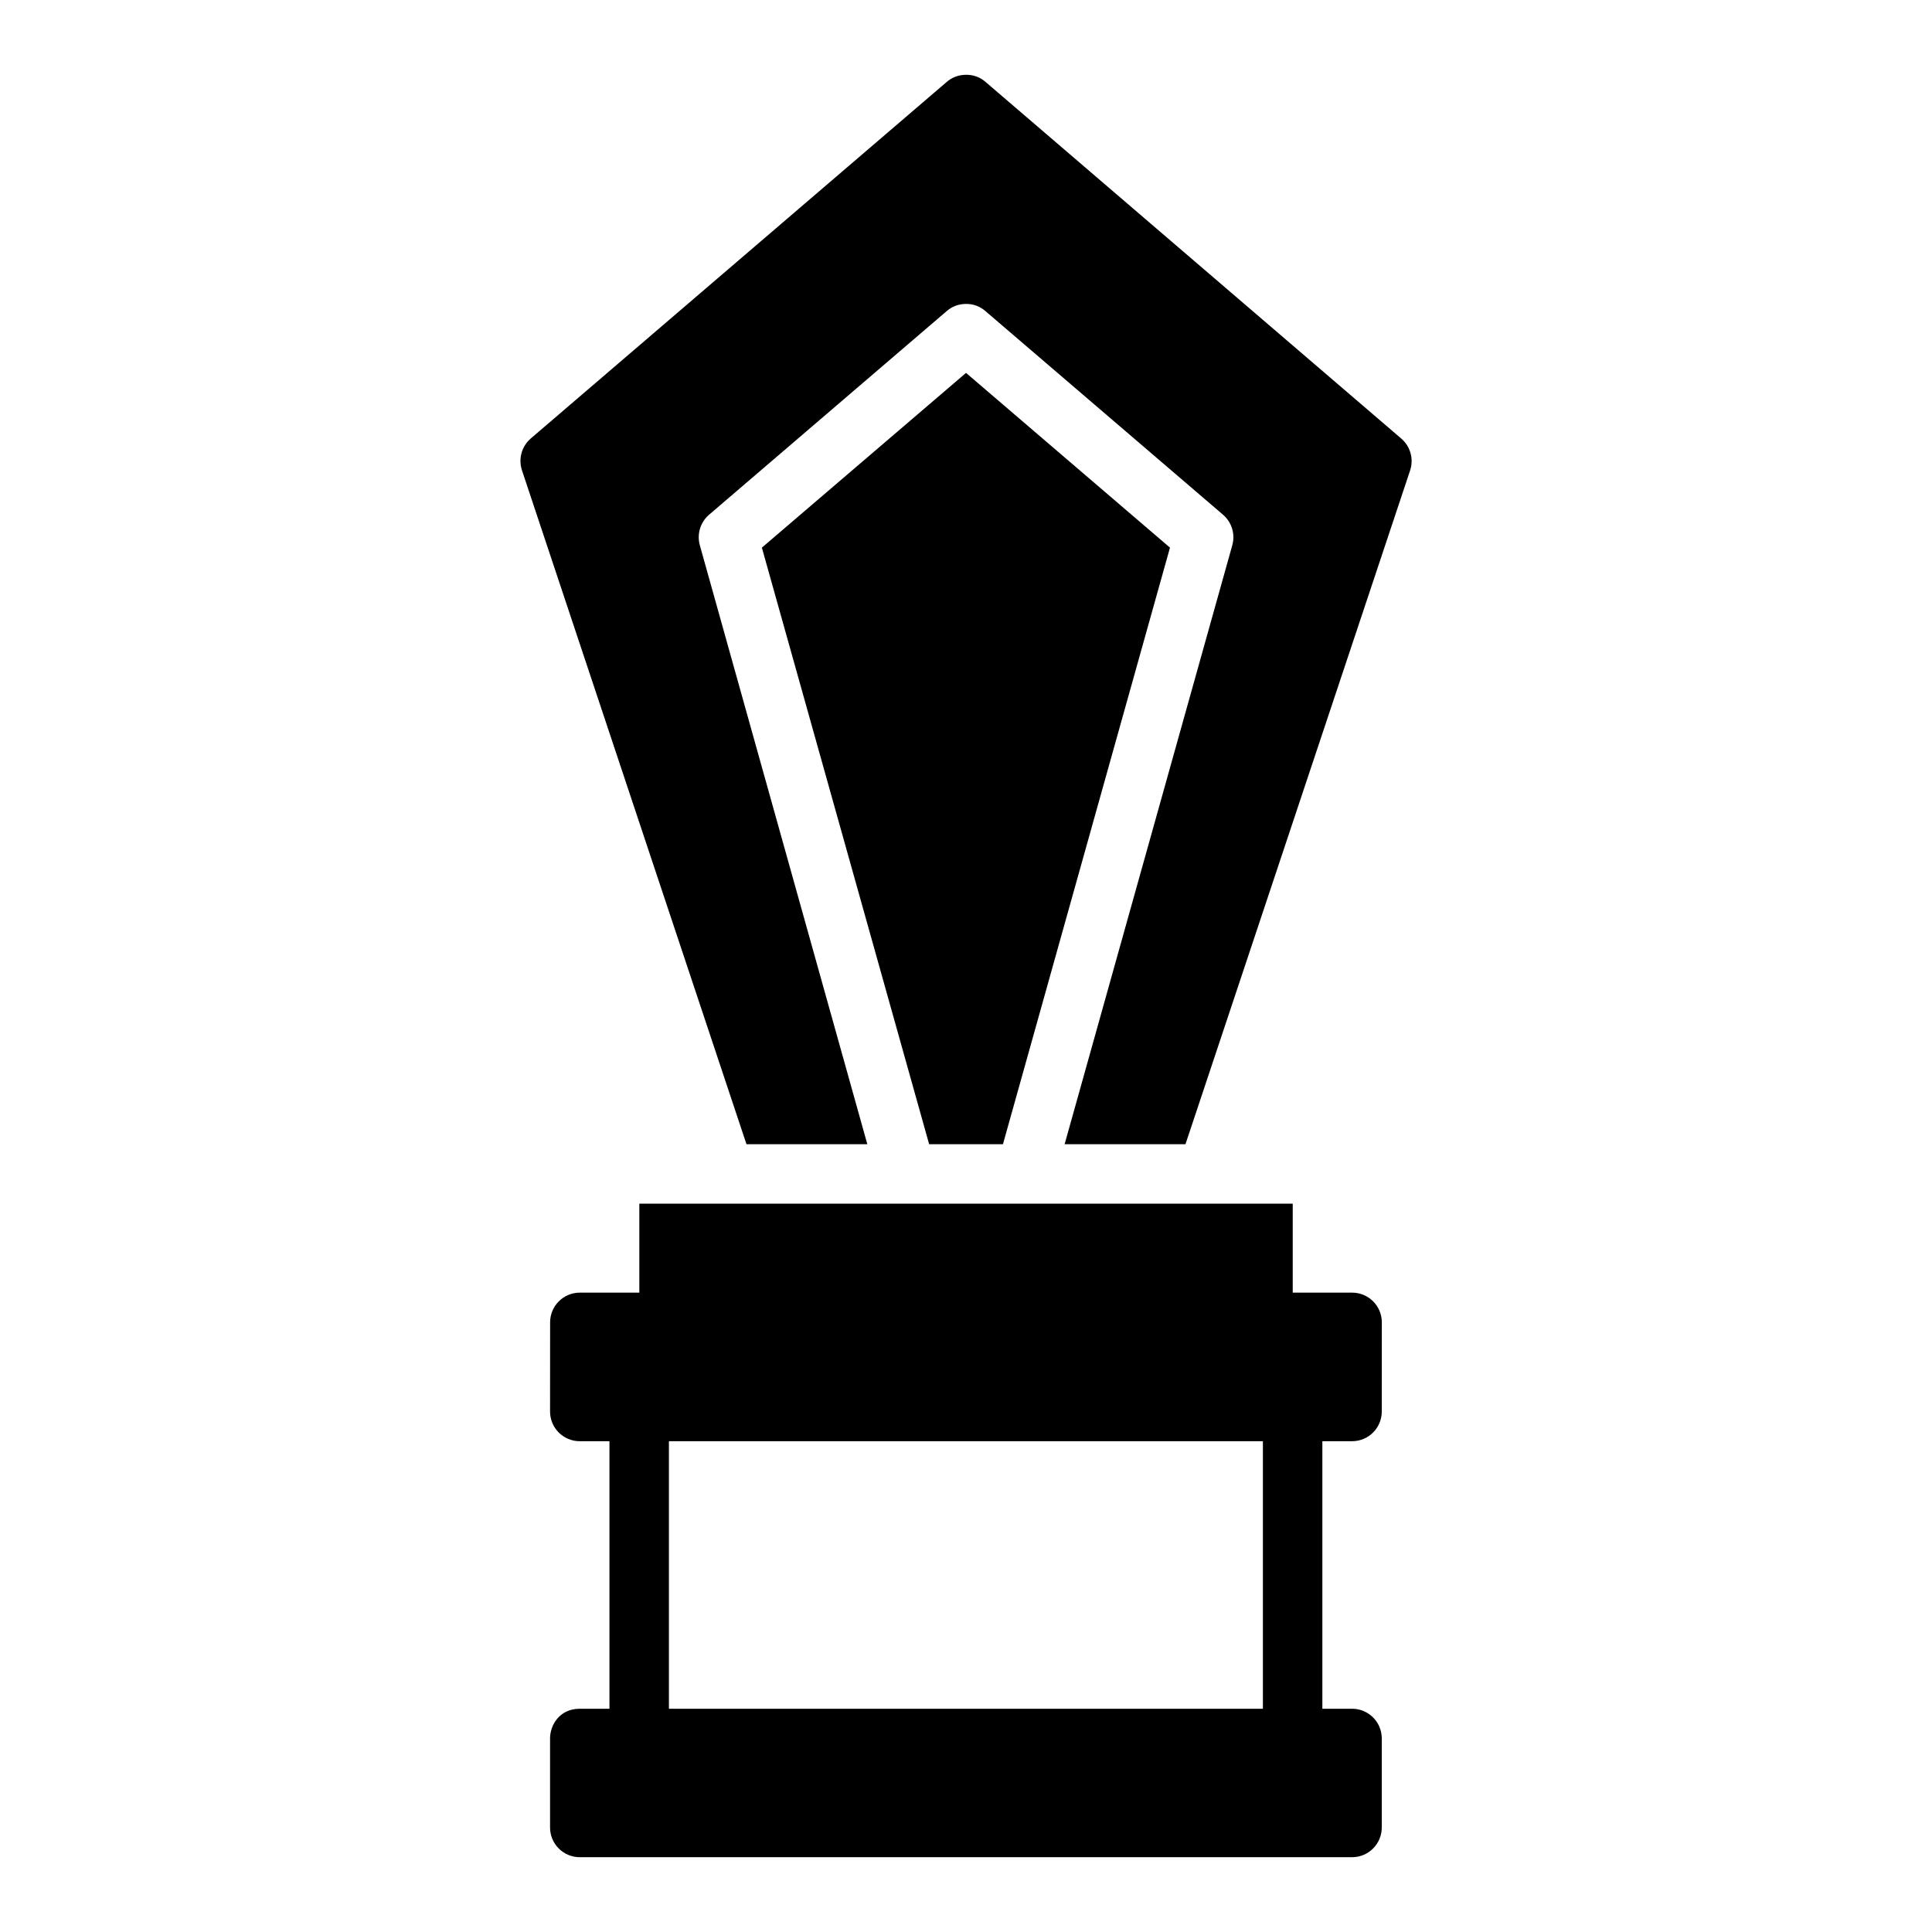 <?xml version="1.0" encoding="UTF-8"?>
<!-- Uploaded to: ICON Repo, www.svgrepo.com, Generator: ICON Repo Mixer Tools -->
<svg fill="#000000" width="800px" height="800px" version="1.1" viewBox="144 144 512 512" xmlns="http://www.w3.org/2000/svg">
 <path d="m405.13 226.43 62.992 53.98c2.332 2.008 3.281 5.191 2.43 8.148l-44.418 158.67h32.027l59.531-178.55c1.012-3.051 0.07-6.41-2.383-8.488l-110.13-94.48c-1.402-1.207-3.191-1.973-5.449-1.883-2.047 0.09-3.59 0.816-4.836 1.883l-110.22 94.48c-2.438 2.09-3.359 5.445-2.336 8.488l59.484 178.55h32.027l-44.371-158.67c-0.852-2.957 0.098-6.141 2.43-8.148l62.992-53.98c1.246-1.066 2.789-1.805 4.82-1.879 2.238-0.09 4.016 0.676 5.418 1.879zm-5.121 16.391-54.105 46.309 44.328 158.1h19.559l44.266-158.1zm-86.578 220.16v23.586l-15.742-0.004c-4.371-0.016-7.918 3.531-7.902 7.902l-0.016 23.633c0.016 4.348 3.555 7.859 7.902 7.84h7.84v70.895h-7.84c-5.535 0-7.902 4.508-7.902 7.84v23.602c-0.016 4.371 3.531 7.918 7.902 7.902h204.67c4.348-0.016 7.859-3.555 7.84-7.902v-23.602c-0.016-4.328-3.516-7.824-7.84-7.84h-7.902v-70.895h7.902c4.328-0.016 7.824-3.516 7.84-7.84l0.016-23.633c0.016-4.348-3.492-7.887-7.84-7.902h-15.773v-23.586zm7.84 62.961h157.41v70.895l-157.41-0.004z"/>
</svg>